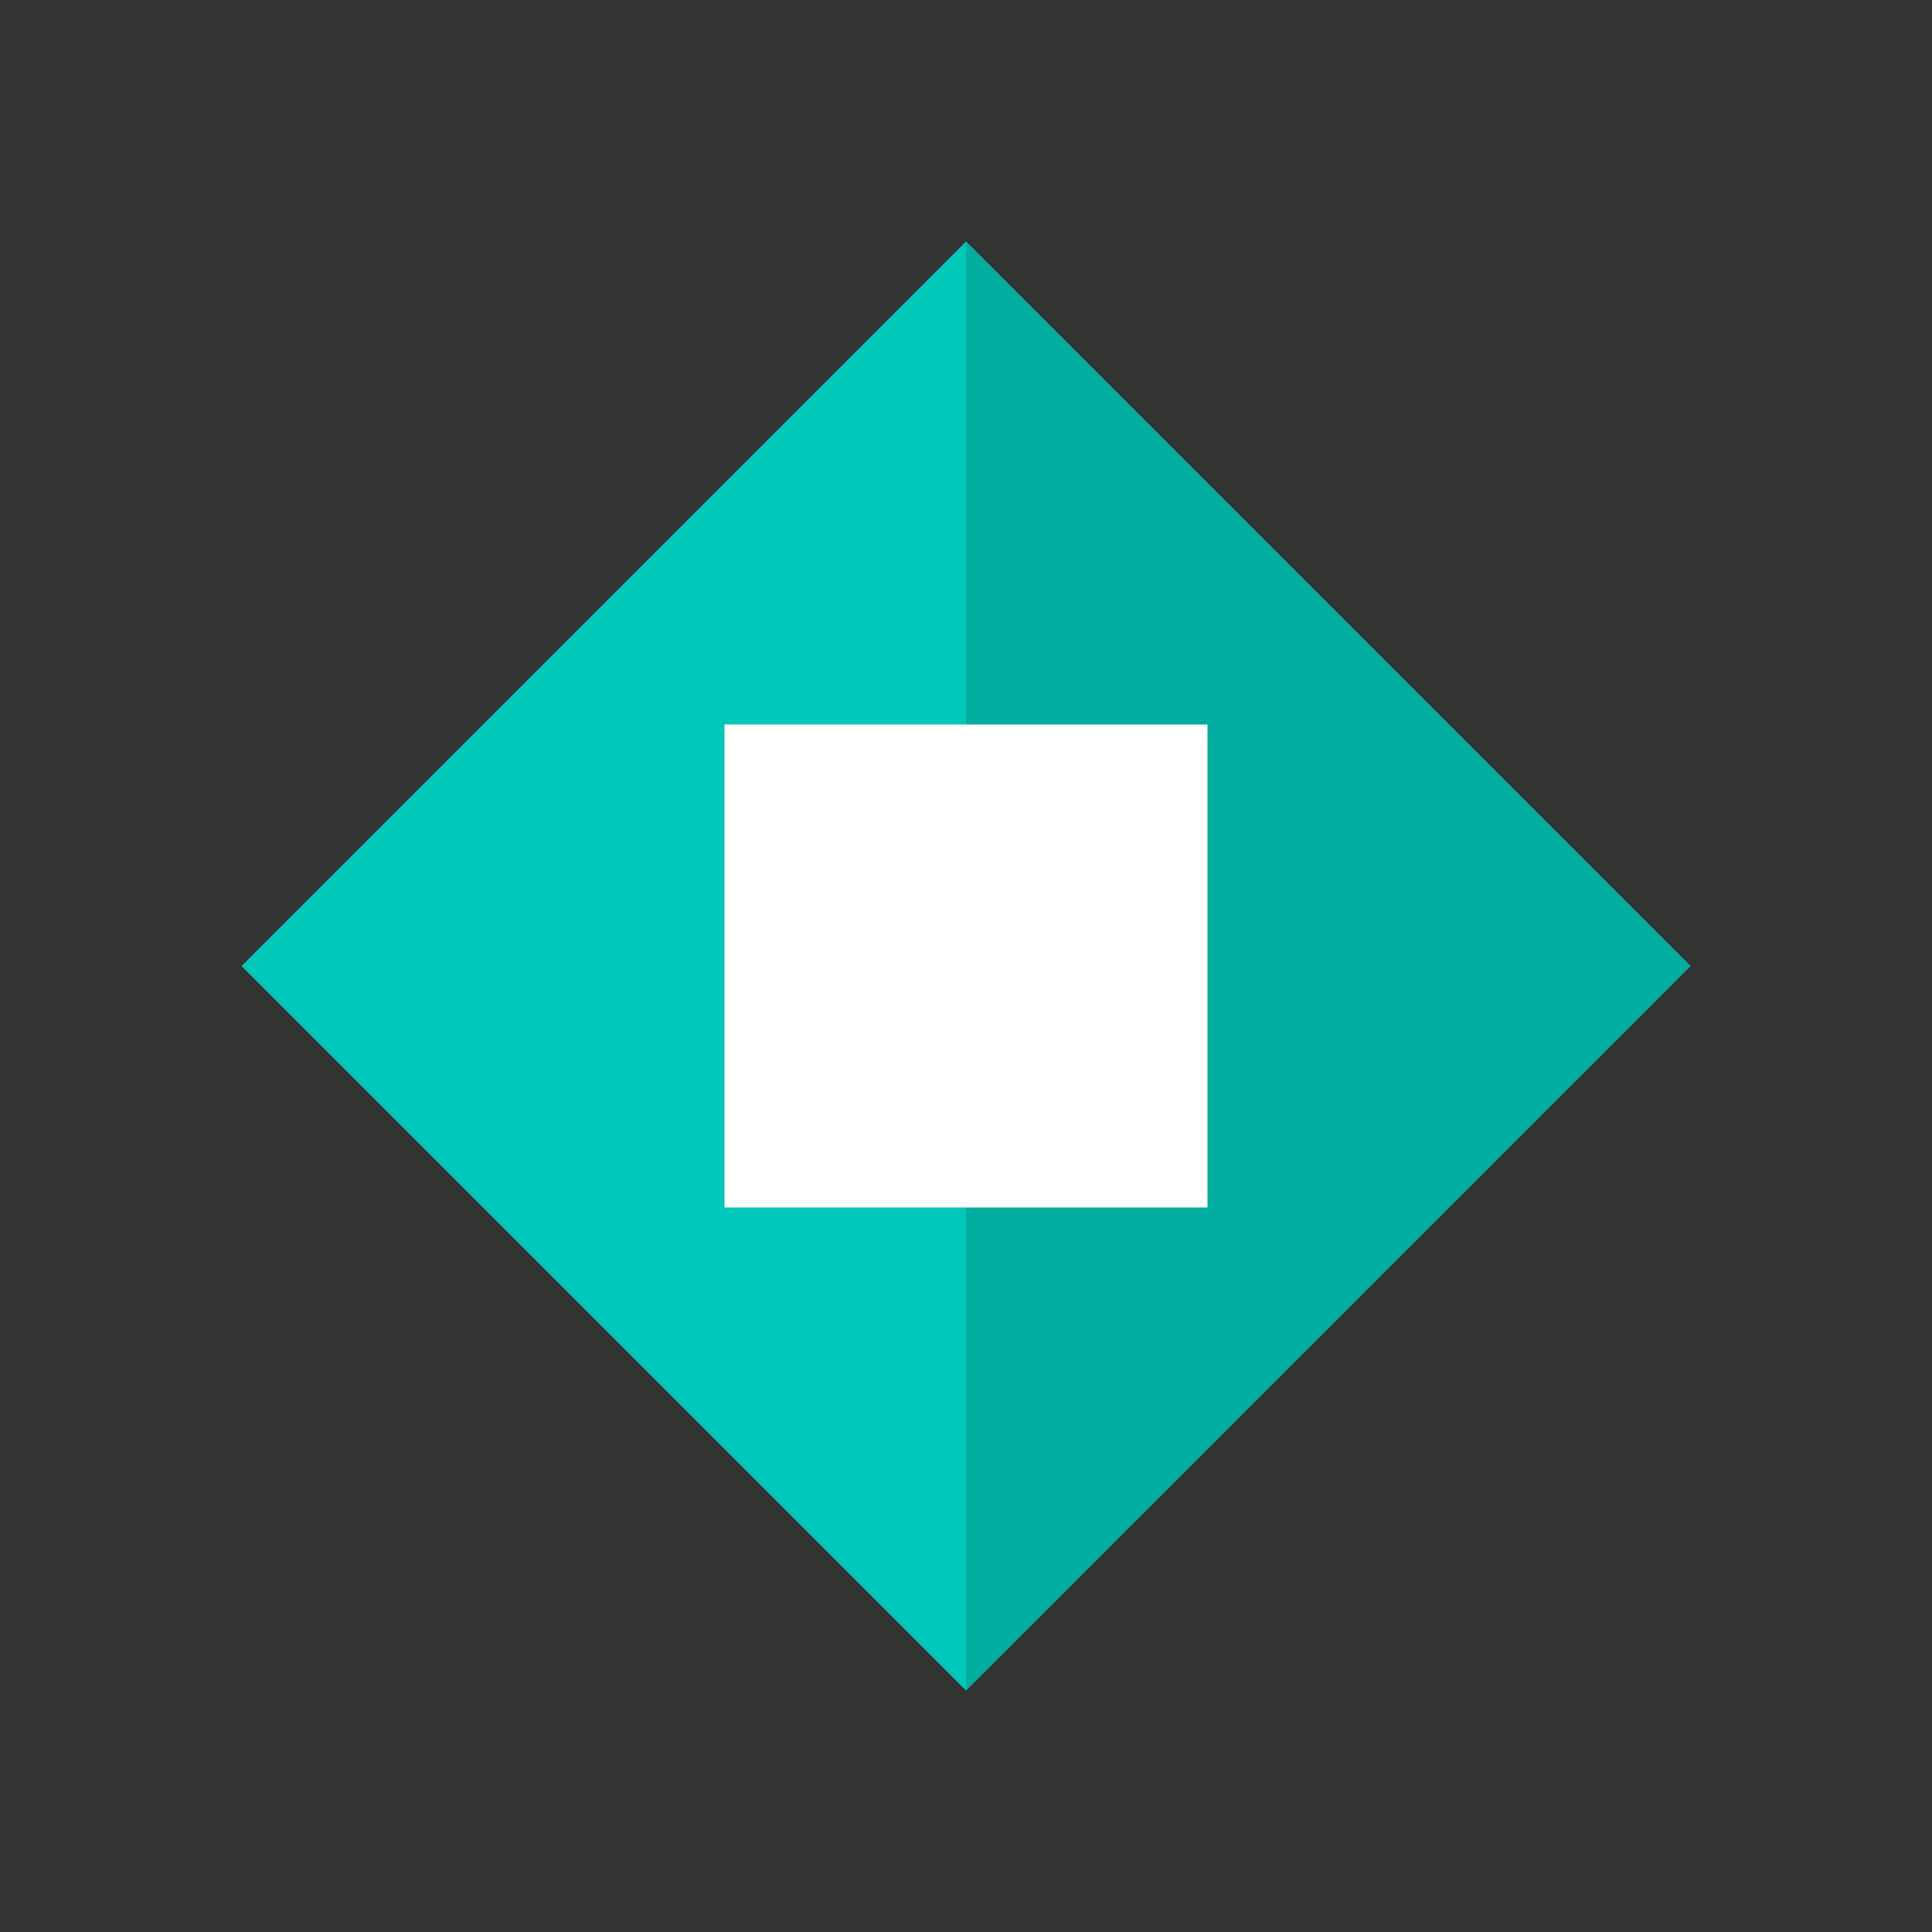 <svg xmlns="http://www.w3.org/2000/svg" viewBox="0 0 48 48" fill="none">
  <rect x="0" y="0" width="48" height="48" fill="#333333" stroke="none"/>
  <path d="M24 6L6 24l18 18 18-18L24 6z" fill="#00C7B7"/>
  <path d="M24 6l18 18-18 18V6z" fill="#00AD9F"/>
  <rect x="18" y="18" width="12" height="12" fill="white"/>
</svg>
